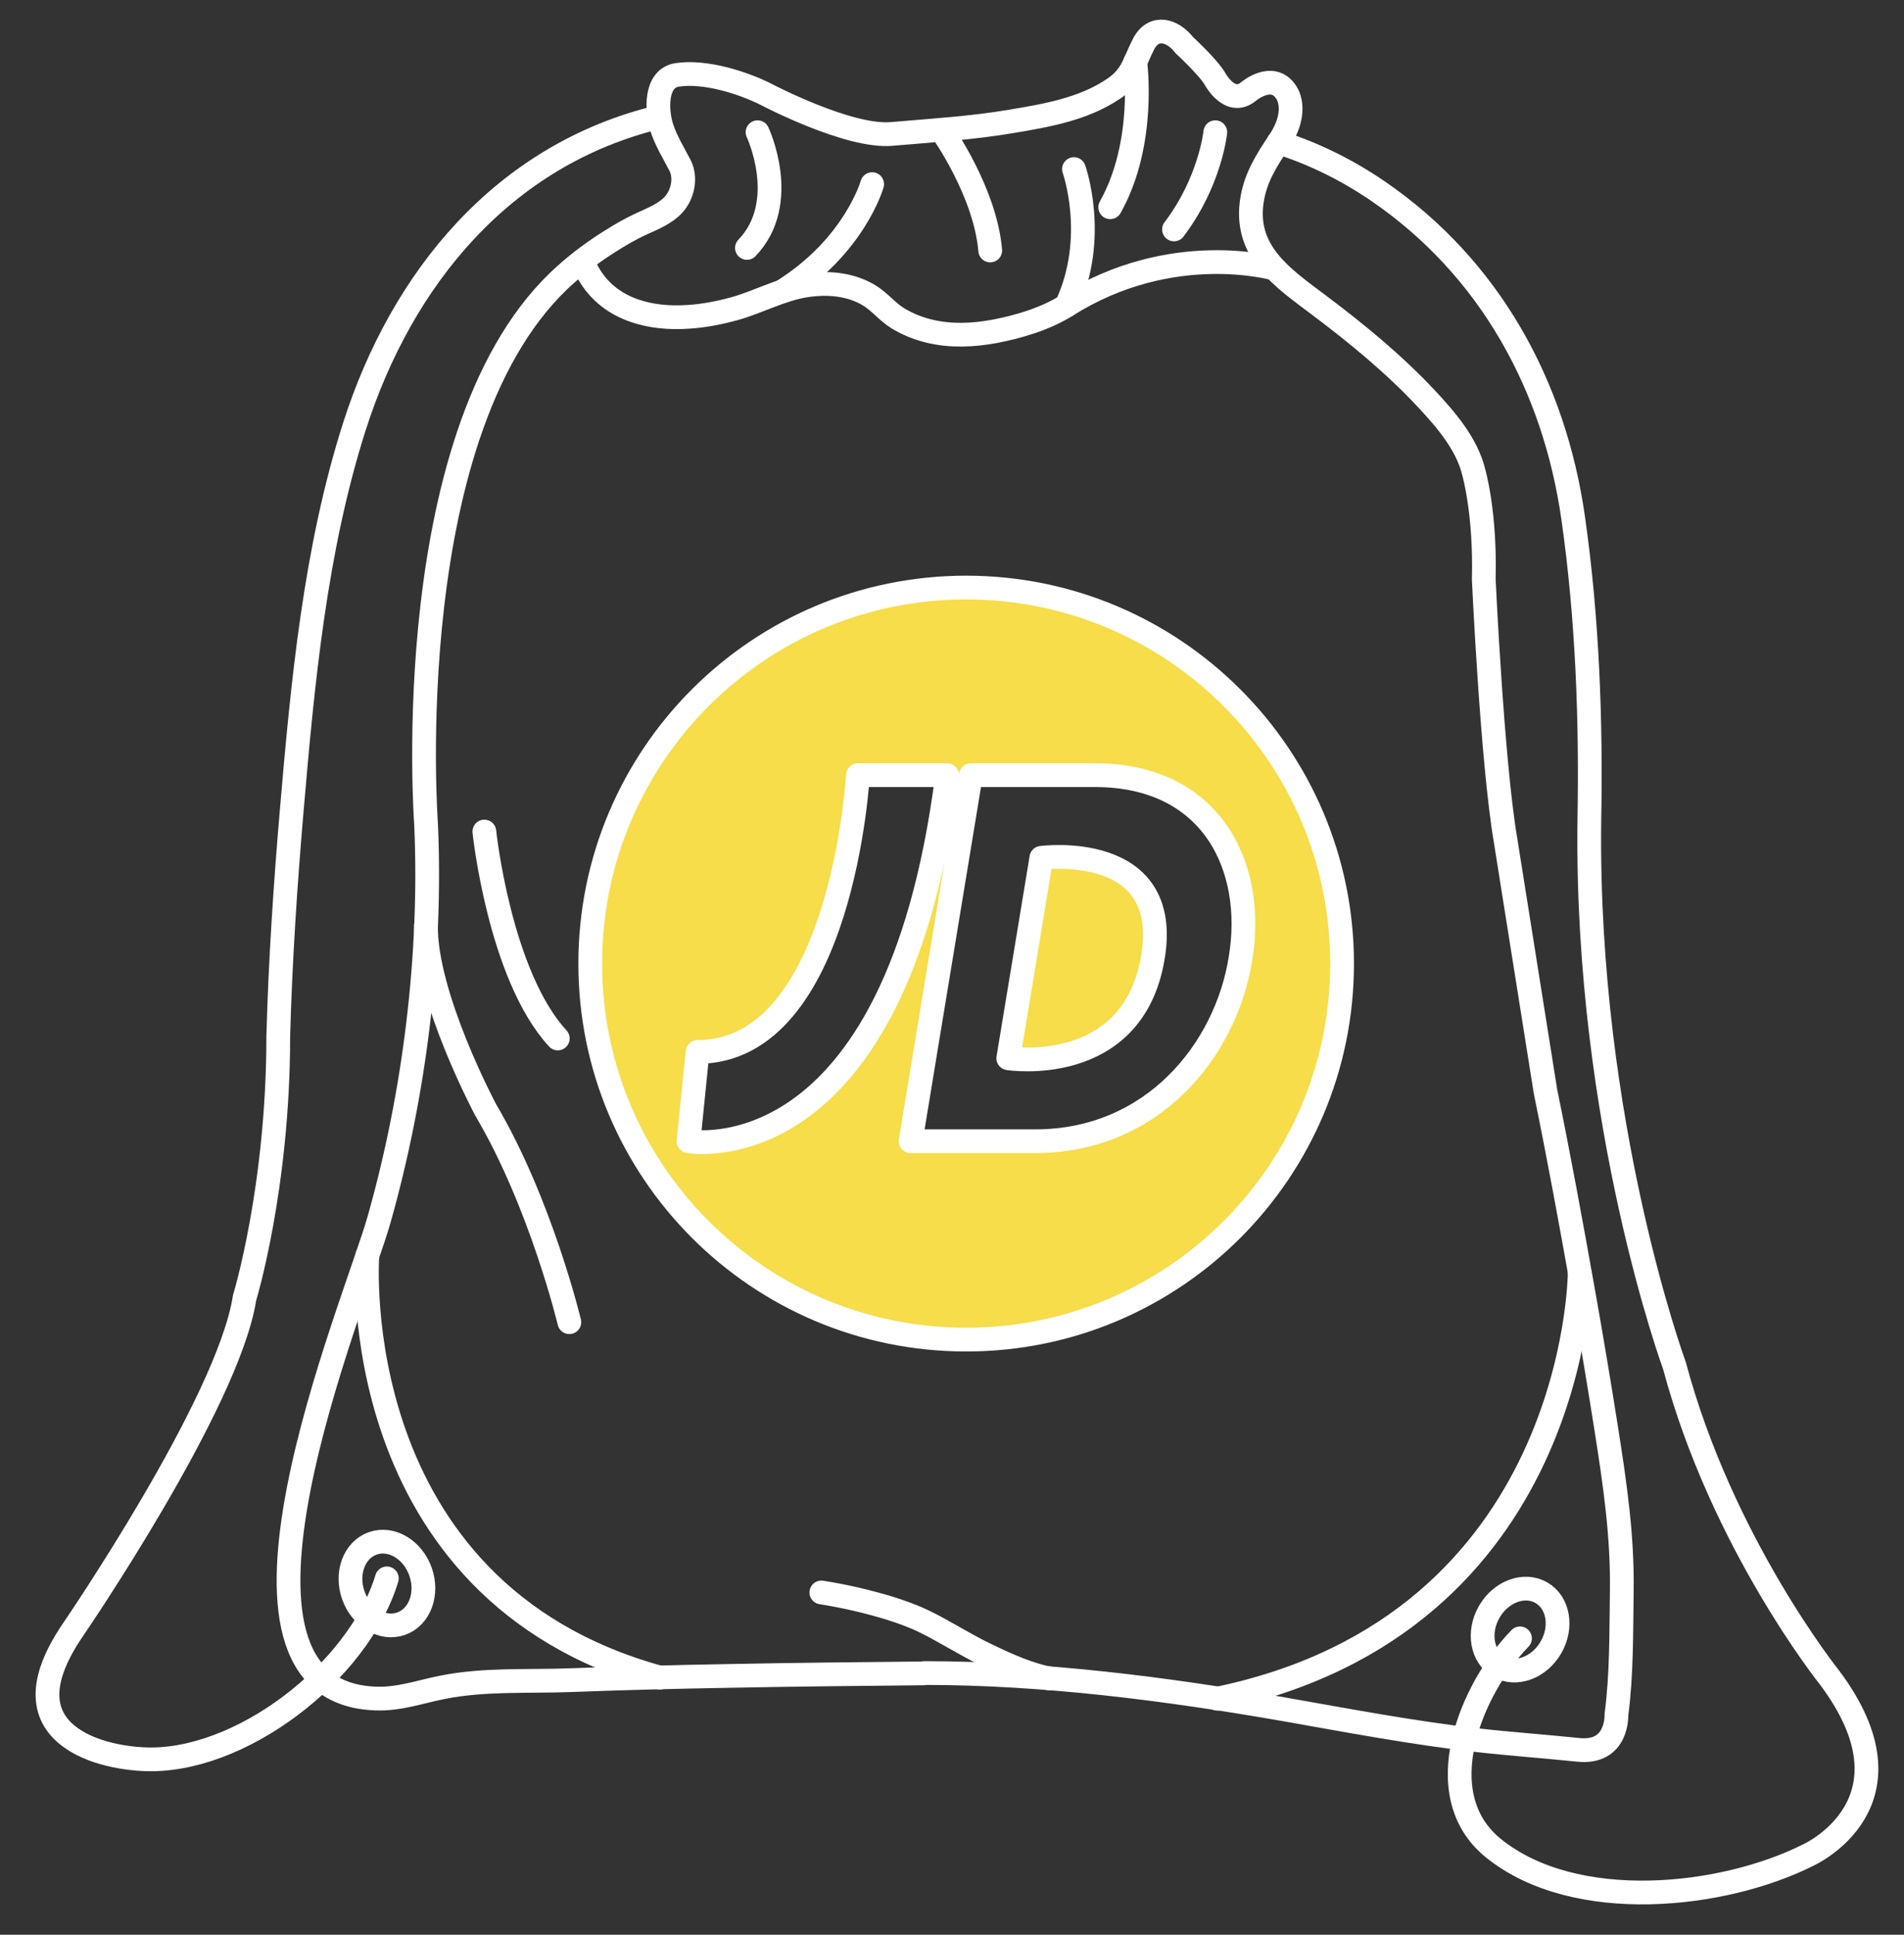 <?xml version="1.0" encoding="UTF-8"?>
<svg id="Layer_1" data-name="Layer 1" xmlns="http://www.w3.org/2000/svg" viewBox="0 0 120.29 122.2">
  <rect x="0" y="0" width="120.29" height="122.2" fill="#333333" stroke="none"/>
  <defs>
    <style>
      .cls-1 {
        fill: #f6dd49;
      }

      .cls-1, .cls-2 {
        stroke: #fff;
        stroke-linecap: round;
        stroke-linejoin: round;
        stroke-width: 1.5px;
      }

      .cls-2 {
        fill: none;
      }
    </style>
  </defs>
  <path class="cls-2" d="m58.37,105.69c-4.08.04-8.15.08-12.23.16-3.37.06-6.73.14-10.1.27-2.69.1-5.42-.08-8.08.45-1.42.28-2.73.76-4.19.71-11.77-.35-1.37-24.79.18-30.26,2.25-7.94,3.33-16.7,2.97-24.93,0,0-1.9-25.29,8.85-34.78.83-.74,1.72-1.4,2.66-2,.69-.44,1.37-.84,2.11-1.18.72-.33,1.5-.63,2.04-1.23.56-.64.78-1.68.38-2.46-.42-.81-.89-1.55-1.17-2.44-.31-1.02-.42-3.05.99-3.27,1.76-.27,4.19.49,5.72,1.28,0,0,5.14,2.69,7.83,2.45,2.54-.22,5.09-.37,7.6-.8,2.21-.37,4.52-.77,6.42-2.05,1.22-.82,1.29-1.66,1.9-2.83.64-1.23,1.84-.88,2.57.07,0,0,1.5,1.38,1.94,2.13,0,0,.95,1.78,2.13.79,0,0,1.46-1.23,2.33,0,0,0,.95,1.15-.43,3.2-.75,1.12-1.43,2.19-1.67,3.54-.61,3.4,1.95,5.06,4.3,6.83s4.7,3.7,6.73,5.88c1.21,1.3,2.54,2.84,2.96,4.62,0,0,.74,2.53.63,6.75,0,0,.53,11.49,1.37,16.44,0,0,2.53,15.91,2.53,15.91.86,4.19,1.63,8.4,2.38,12.61.52,2.92,1.01,5.84,1.47,8.76.54,3.44,1.02,6.7.97,10.19-.04,2.59,0,5.24-.34,7.81,0,0,.11,2.48-2.42,2.21-2.13-.22-4.26-.37-6.38-.61-4.13-.47-8.16-1.24-12.25-1.96-7.43-1.29-15.14-2.28-22.68-2.28Z"/>
  <path class="cls-2" d="m23.21,79.3s-1.59,21.15,18.49,26.66"/>
  <path class="cls-2" d="m99.8,80.41s-.1,22.16-22.9,26.88"/>
  <ellipse class="cls-2" cx="24.44" cy="100.02" rx="2.25" ry="2.69" transform="translate(-32.07 13.95) rotate(-19.56)"/>
  <ellipse class="cls-2" cx="96.03" cy="102.92" rx="2.69" ry="2.25" transform="translate(-41.11 134.63) rotate(-60)"/>
  <path class="cls-2" d="m24.44,99.69c-1.79,5.93-9.33,11.73-15.39,11.42-1.76-.09-4.13-.61-5.33-2.05-1.56-1.88-.27-4.43.9-6.14,0,0,9.8-14.3,10.83-20.94,0,0,2.13-6.96,2.13-16.52.13-4.8.45-9.6.86-14.38.69-8.05,1.48-16.4,3.95-24.14,2.99-9.36,9.4-17.18,19.24-19.55"/>
  <path class="cls-2" d="m96.03,103.48c-3.07,3.16-5.9,9.85-1.67,13.26,5.15,4.15,14.49,3.14,19.89.42,0,0,7.27-3.27,1.34-11.2,0,0-6.8-8.48-9.8-19.7,0,0-5.61-15.26-5.38-34.38.12-6.37-.12-12.85-1.02-19.16-1.19-8.35-5.26-15.8-12.32-20.64-1.94-1.33-4.06-2.38-6.3-3.09"/>
  <path class="cls-2" d="m80.49,16.96s-6.47-1.85-13.11,2.34c-1.33.84-3.03,1.34-4.55,1.63-1.35.25-2.76.31-4.1-.01-.71-.17-1.39-.44-2.01-.82-.67-.41-1.14-1.04-1.8-1.44-1.2-.73-2.65-.84-4.01-.63-1.57.24-3,1.05-4.52,1.47-.95.26-1.92.45-2.89.51-2.37.17-4.87-.42-6.21-2.55-.2-.31-.36-.65-.5-.99"/>
  <path class="cls-2" d="m76.78,8.35s-.32,3.13-2.61,6.14"/>
  <path class="cls-2" d="m47.86,8.35s2.09,4.43-.67,7.31"/>
  <path class="cls-2" d="m59.52,8.29s2.72,3.81,3.04,7.53"/>
  <path class="cls-2" d="m71.72,3.91s.71,5.11-1.58,9.18"/>
  <path class="cls-2" d="m67.85,10.68s1.54,4.31-.47,8.62"/>
  <path class="cls-2" d="m35.97,83.51s-1.79-7.48-5.27-13.38c0,0-3.84-7.16-3.79-11.7"/>
  <path class="cls-2" d="m30.6,52.52s.95,9.06,4.64,13.07"/>
  <path class="cls-2" d="m51.89,100.58c1.42.22,2.83.55,4.21.96.77.24,1.54.51,2.27.86,1.29.63,2.49,1.41,3.78,2.04,1.17.57,2.38,1.13,3.64,1.46.17.04.34.08.51.11"/>
  <path class="cls-2" d="m55.1,11.63s-1.1,3.91-5.64,6.75"/>
  <g>
    <path class="cls-1" d="m65.79,54.19l-2.09,12.65s7.84,1.23,9.13-6.33h0c1.29-7.44-7.04-6.33-7.04-6.33Z"/>
    <path class="cls-1" d="m61.04,37.11c-13.12,0-23.75,10.63-23.75,23.75s10.63,23.75,23.75,23.75,23.75-10.63,23.75-23.75c0-13.11-10.64-23.75-23.75-23.75Zm-17.54,34.97h0s.57-5.64.57-5.64c9.16,0,10.13-17.48,10.13-17.48h5.64c-3.26,25.5-16.34,23.12-16.34,23.12Zm21.9,0h-7.87l3.81-23.12h7.84,0c7.38,0,10.16,5.78,9.19,11.59-.92,5.78-5.55,11.53-12.96,11.53Z"/>
  </g>
</svg>